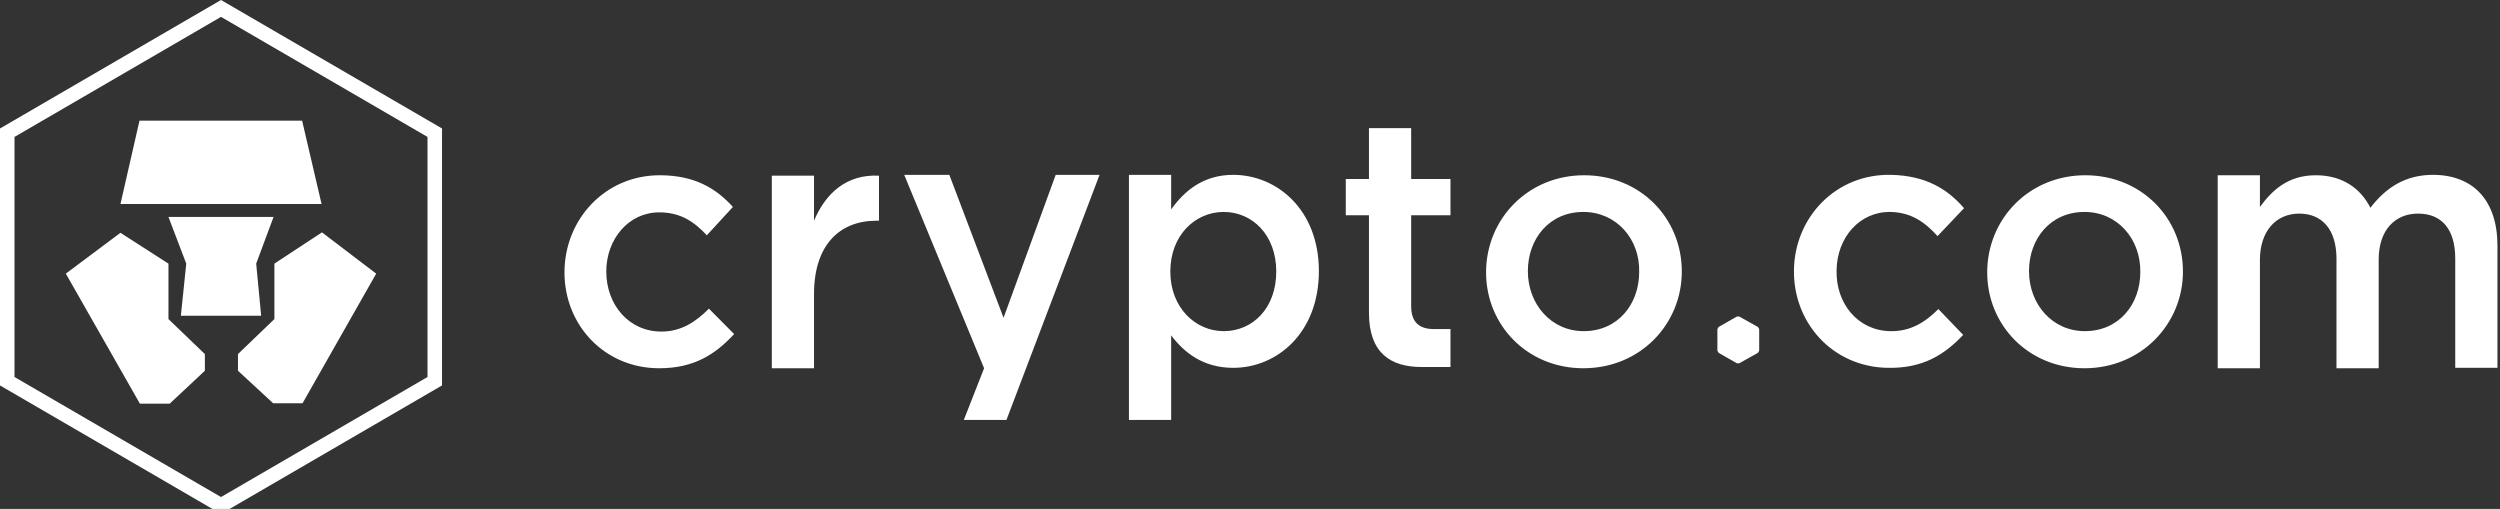 <?xml version="1.0" encoding="UTF-8"?>
<svg width="280px" height="57px" viewBox="0 0 280 57" version="1.1" xmlns="http://www.w3.org/2000/svg" xmlns:xlink="http://www.w3.org/1999/xlink">
    <rect x="0" y="0" width="280" height="57" fill="#333333" stroke="none"/>
    <title>crypto-com/logo/crypto-com_secundario    </title>
    <g id="crypto-com/logo/crypto-com_secundario----" stroke="none" stroke-width="1" fill="none" fill-rule="evenodd">
        <path d="M24.753,0 L49.506,14.39 L49.506,43.169 L24.753,57.559 L0,43.169 L0,14.39 L24.753,0 Z M24.753,1.89 L1.625,15.335 L1.625,42.224 L24.753,55.669 L47.881,42.224 L47.881,15.335 L24.753,1.89 Z M106.326,19.583 L112.398,35.595 L118.237,19.583 L123.15,19.583 L112.722,47.032 L107.948,47.032 L110.219,41.244 L101.274,19.583 L106.326,19.583 Z M131.169,19.583 L131.169,23.457 C132.698,21.31 134.83,19.583 138.121,19.583 C142.987,19.583 147.715,23.457 147.715,30.367 C147.715,37.276 143.034,41.197 138.121,41.197 C134.737,41.197 132.605,39.47 131.169,37.556 L131.169,47.032 L126.441,47.032 L126.441,19.583 L131.169,19.583 Z M13.491,26.072 L18.867,29.526 L18.867,35.735 L22.946,39.657 L22.946,41.524 L19.006,45.212 L15.669,45.212 L7.373,30.647 L13.491,26.072 Z M36.062,26.025 L42.134,30.647 L33.884,45.165 L30.593,45.165 L26.653,41.524 L26.653,39.657 L30.732,35.735 L30.732,29.526 L36.062,26.025 Z M272.484,19.583 C276.98,19.583 279.715,22.43 279.715,27.519 L279.715,41.197 L274.987,41.197 L274.987,28.966 C274.987,25.652 273.458,23.924 270.816,23.924 C268.267,23.924 266.413,25.745 266.413,29.059 L266.413,41.244 L261.685,41.244 L261.685,28.966 C261.685,25.745 260.109,23.924 257.514,23.924 C254.918,23.924 253.111,25.885 253.111,29.106 L253.111,41.244 L248.383,41.244 L248.383,19.629 L253.111,19.629 L253.111,23.177 C254.455,21.357 256.216,19.629 259.368,19.629 C262.334,19.629 264.373,21.077 265.486,23.271 C267.201,21.03 269.379,19.583 272.484,19.583 Z M73.882,19.629 C77.776,19.629 80.186,21.077 82.086,23.177 L79.166,26.352 C77.729,24.811 76.2,23.784 73.836,23.784 C70.406,23.784 67.903,26.772 67.903,30.413 C67.903,34.148 70.453,37.136 74.068,37.136 C76.292,37.136 77.915,36.062 79.398,34.568 L82.225,37.416 C80.186,39.61 77.822,41.244 73.836,41.244 C67.718,41.244 63.222,36.435 63.222,30.507 C63.222,24.578 67.764,19.629 73.882,19.629 Z M98.447,19.676 L98.447,24.718 L98.169,24.718 C94.044,24.718 91.17,27.425 91.17,32.934 L91.17,41.244 L86.443,41.244 L86.443,19.676 L91.17,19.676 L91.17,24.718 C92.468,21.637 94.832,19.489 98.447,19.676 Z M177.424,19.629 C183.727,19.629 188.362,24.438 188.362,30.413 C188.362,36.295 183.727,41.244 177.331,41.244 C171.074,41.244 166.44,36.435 166.44,30.507 C166.44,24.531 171.121,19.629 177.424,19.629 Z M233.552,19.629 C239.855,19.629 244.49,24.438 244.49,30.413 C244.49,36.295 239.809,41.244 233.459,41.244 C227.202,41.244 222.567,36.435 222.567,30.507 C222.567,24.531 227.248,19.629 233.552,19.629 Z M211.814,19.583 C215.708,19.676 218.118,21.17 219.972,23.317 L217.005,26.445 C215.615,24.905 214.086,23.784 211.722,23.738 C208.292,23.691 205.743,26.585 205.697,30.273 C205.604,34.008 208.107,37.042 211.722,37.089 C213.947,37.136 215.615,36.109 217.098,34.615 L219.879,37.509 C217.793,39.703 215.383,41.29 211.351,41.197 C205.233,41.057 200.83,36.155 200.923,30.226 C201.015,24.298 205.65,19.443 211.814,19.583 Z M158.051,14.354 L158.051,20.05 L162.454,20.05 L162.454,24.111 L158.051,24.111 L158.051,34.288 C158.051,36.109 158.978,36.856 160.6,36.856 L162.454,36.856 L162.454,41.104 L159.209,41.104 C155.78,41.104 153.323,39.563 153.323,35.035 L153.323,24.111 L150.728,24.111 L150.728,20.05 L153.323,20.05 L153.323,14.354 L158.051,14.354 Z M194.805,35.455 L196.89,36.622 L197.029,36.856 L197.029,39.283 L196.89,39.516 L194.805,40.684 L194.527,40.684 L192.487,39.516 L192.348,39.283 L192.348,36.856 L192.487,36.622 L194.527,35.455 L194.805,35.455 Z M233.459,23.738 C229.659,23.738 227.248,26.725 227.248,30.367 C227.248,34.055 229.844,37.089 233.505,37.089 C237.306,37.089 239.716,34.101 239.716,30.46 C239.762,26.772 237.167,23.738 233.459,23.738 Z M137.055,23.738 C133.857,23.738 131.076,26.352 131.076,30.413 C131.076,34.475 133.903,37.089 137.055,37.089 C140.299,37.089 142.941,34.521 142.941,30.413 C142.941,26.305 140.253,23.738 137.055,23.738 Z M177.331,23.738 C173.531,23.738 171.121,26.725 171.121,30.367 C171.121,34.055 173.716,37.089 177.378,37.089 C181.178,37.089 183.588,34.101 183.588,30.46 C183.681,26.772 181.039,23.738 177.331,23.738 Z M30.639,24.298 L28.693,29.526 L29.249,35.362 L20.257,35.362 L20.86,29.526 L18.867,24.298 L30.639,24.298 Z M33.837,13.514 L36.016,22.851 L13.491,22.851 L15.623,13.514 L33.837,13.514 Z" id="Combined-Shape" fill="#FFFFFF"></path>
    </g>
</svg>